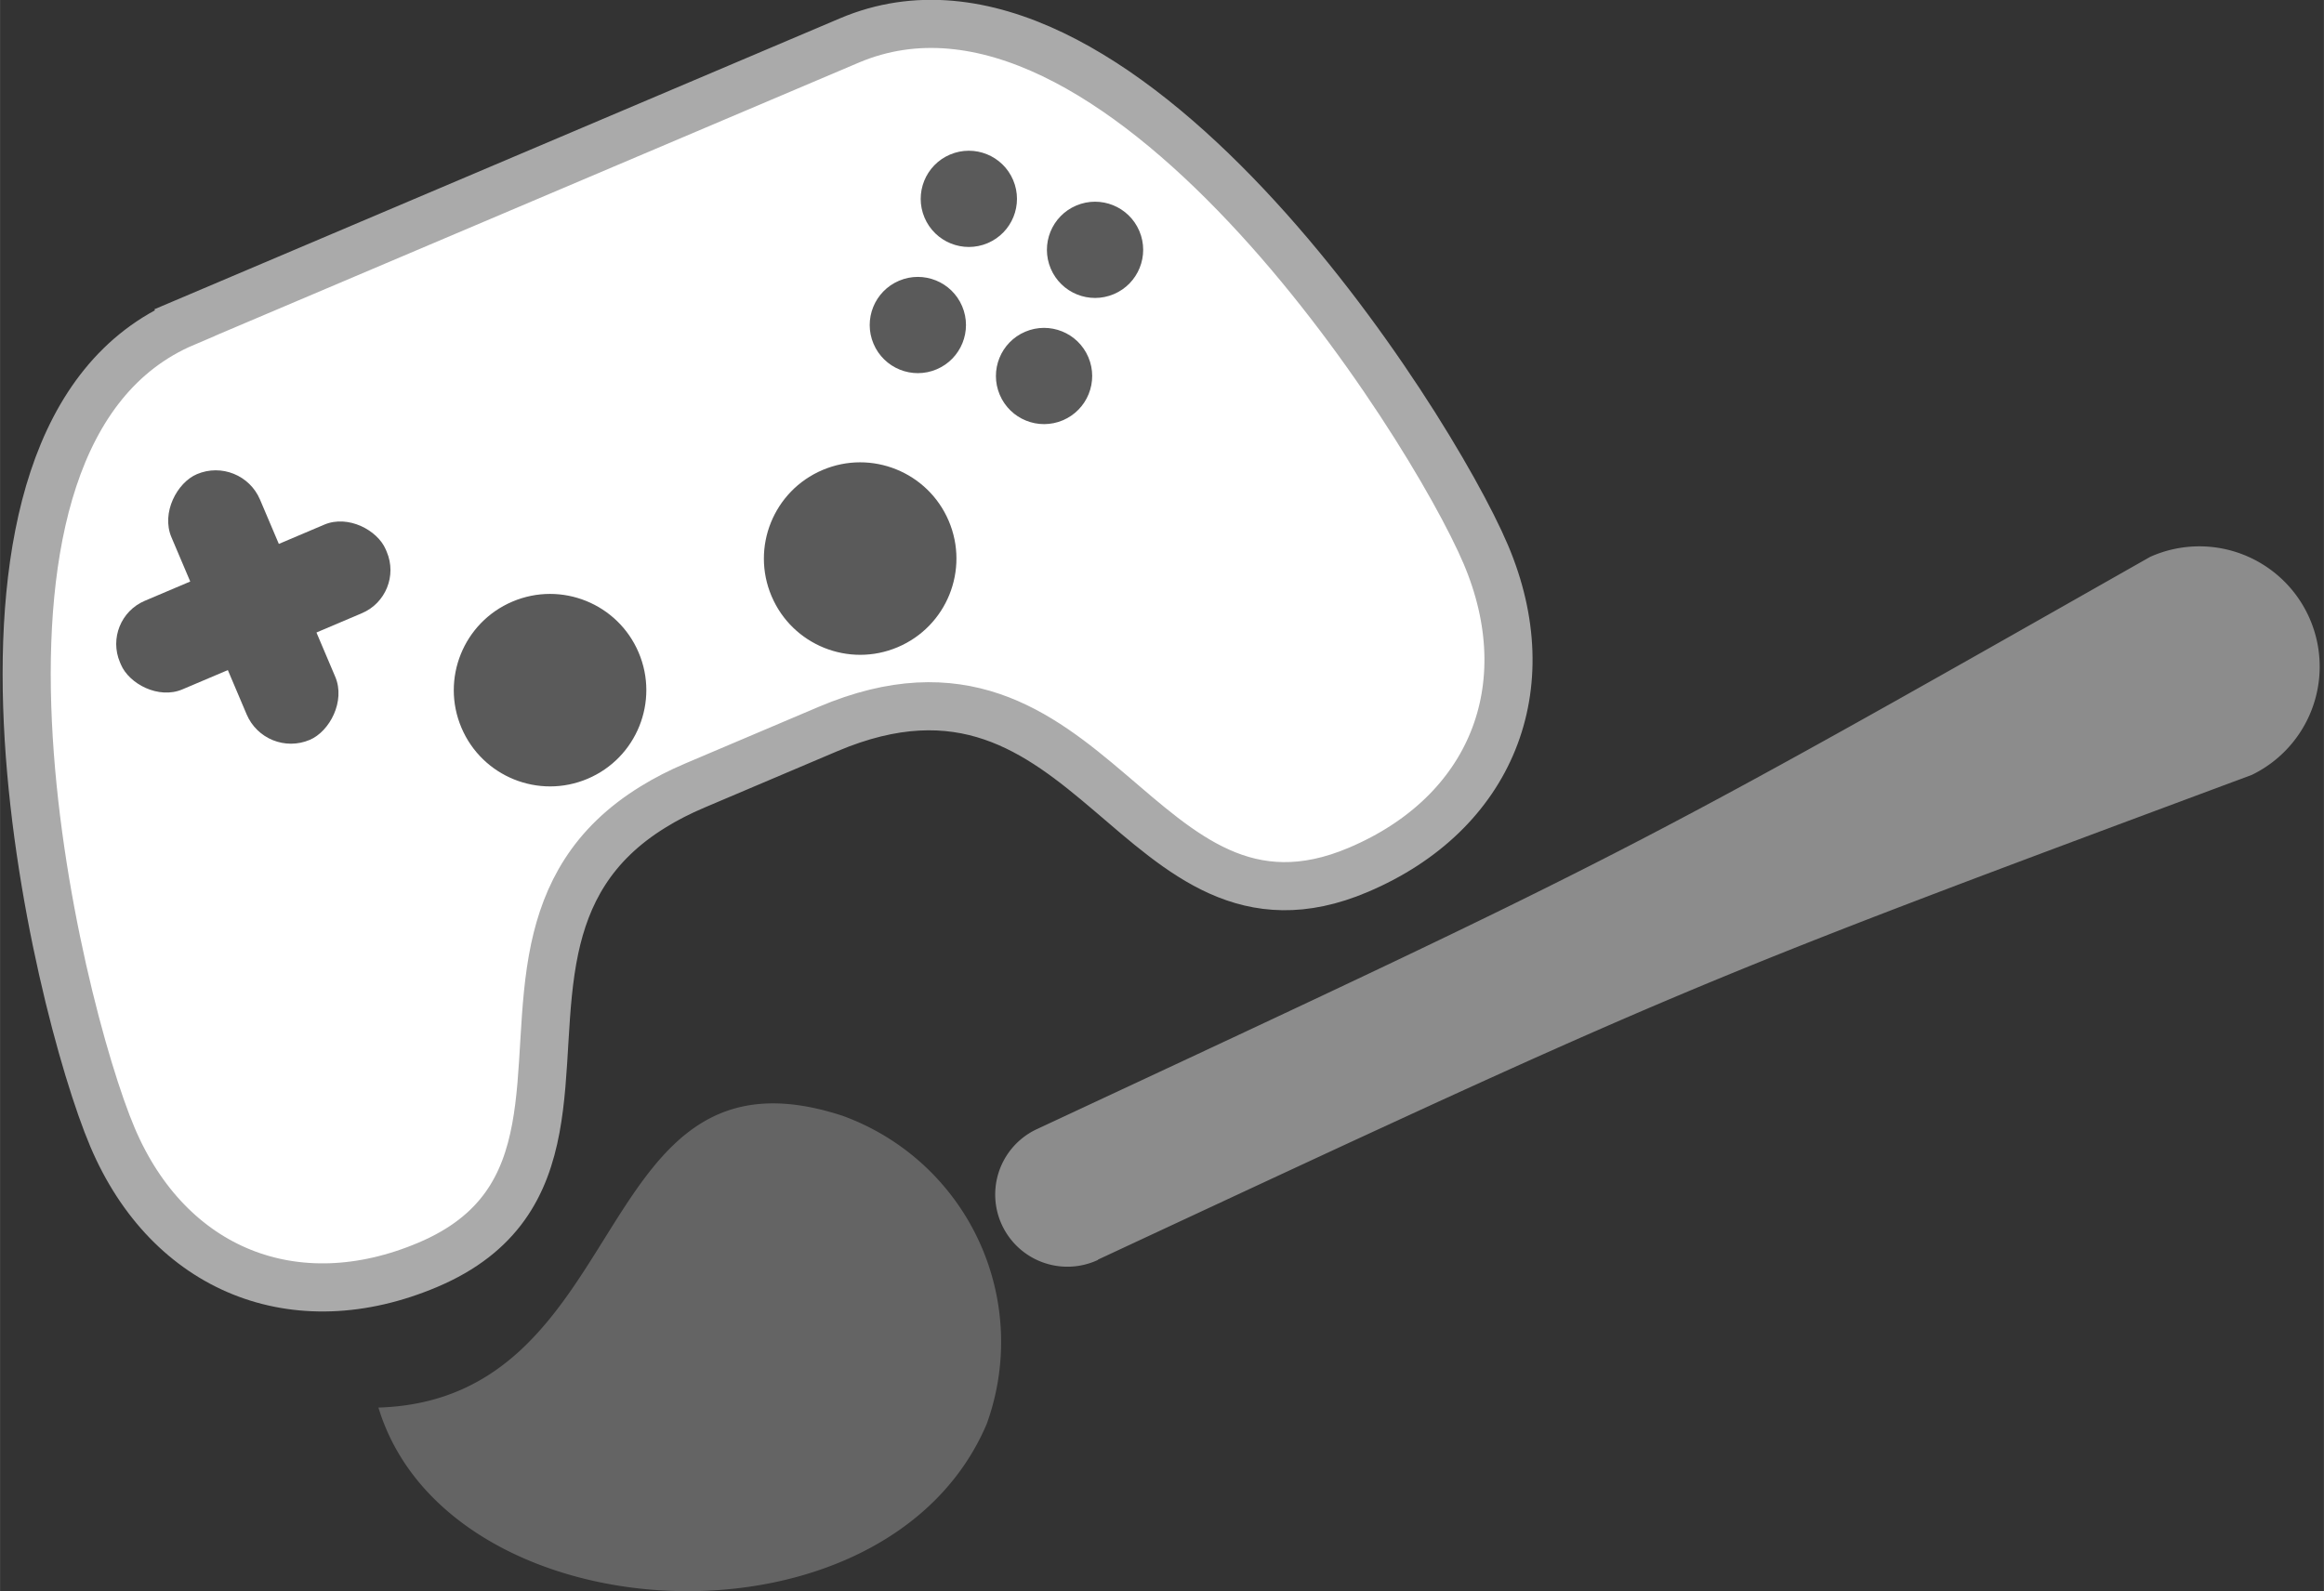 <svg xmlns="http://www.w3.org/2000/svg" width="292" height="200" viewBox="0 0 77.26 52.92"><rect x="0" y="0" width="77.26" height="52.92" fill="#333333" stroke="none"/><g color="#000"><path fill="#646464" d="M32.8 47.36c-3.35 7.87-17.9 7.1-20.22-.55 8.6-.27 6.93-12.5 15.44-9.7a8 8 0 0 1 4.78 10.25z" overflow="visible" style="marker:none"/><path fill="#8c8c8c" d="M36.5 41.9a2.4 2.4 0 0 1-2.03-4.35c19.57-9.13 19.57-9.13 37.01-19.03a4 4 0 0 1 3.38 7.25c-18.8 7-18.8 7-38.36 16.12z" overflow="visible" style="marker:none"/><g transform="scale(.32) rotate(-23 -908.31 429.02)"><path fill="#fff" stroke="#aaa" stroke-width="5" d="M100 427.36h75c30 0 40 60 40 75s-10 25-25 25c-25 0-15-35-45-35h-15c-1.75 0-3.37.12-4.86.35-7.48 1.12-11.92 4.9-15.19 9.56-7.24 10.35-8.72 25.1-24.95 25.1-15 0-25-10-25-25s10-75 40-75z" overflow="visible" style="marker:none"/><rect width="30" height="10" x="80" y="452.36" fill="#5a5a5a" overflow="visible" ry="4.87" style="marker:none"/><rect width="30" height="10" x="442.36" y="-100" fill="#5a5a5a" overflow="visible" ry="5" style="marker:none" transform="rotate(90)"/><circle cx="185" cy="420" r="5" fill="#5a5a5a" overflow="visible" style="marker:none" transform="translate(-5 47.36)"/><circle cx="195" cy="410" r="5" fill="#5a5a5a" overflow="visible" style="marker:none" transform="translate(-5 47.36)"/><circle cx="185" cy="400" r="5" fill="#5a5a5a" overflow="visible" style="marker:none" transform="translate(-5 47.36)"/><circle cx="175" cy="410" r="5" fill="#5a5a5a" overflow="visible" style="marker:none" transform="translate(-5 47.36)"/><circle cx="120" cy="445" r="5" fill="#5a5a5a" overflow="visible" style="marker:none" transform="matrix(2 0 0 2 -120 -412.64)"/><circle cx="120" cy="445" r="5" fill="#5a5a5a" overflow="visible" style="marker:none" transform="matrix(2 0 0 2 -85 -412.64)"/></g></g></svg>